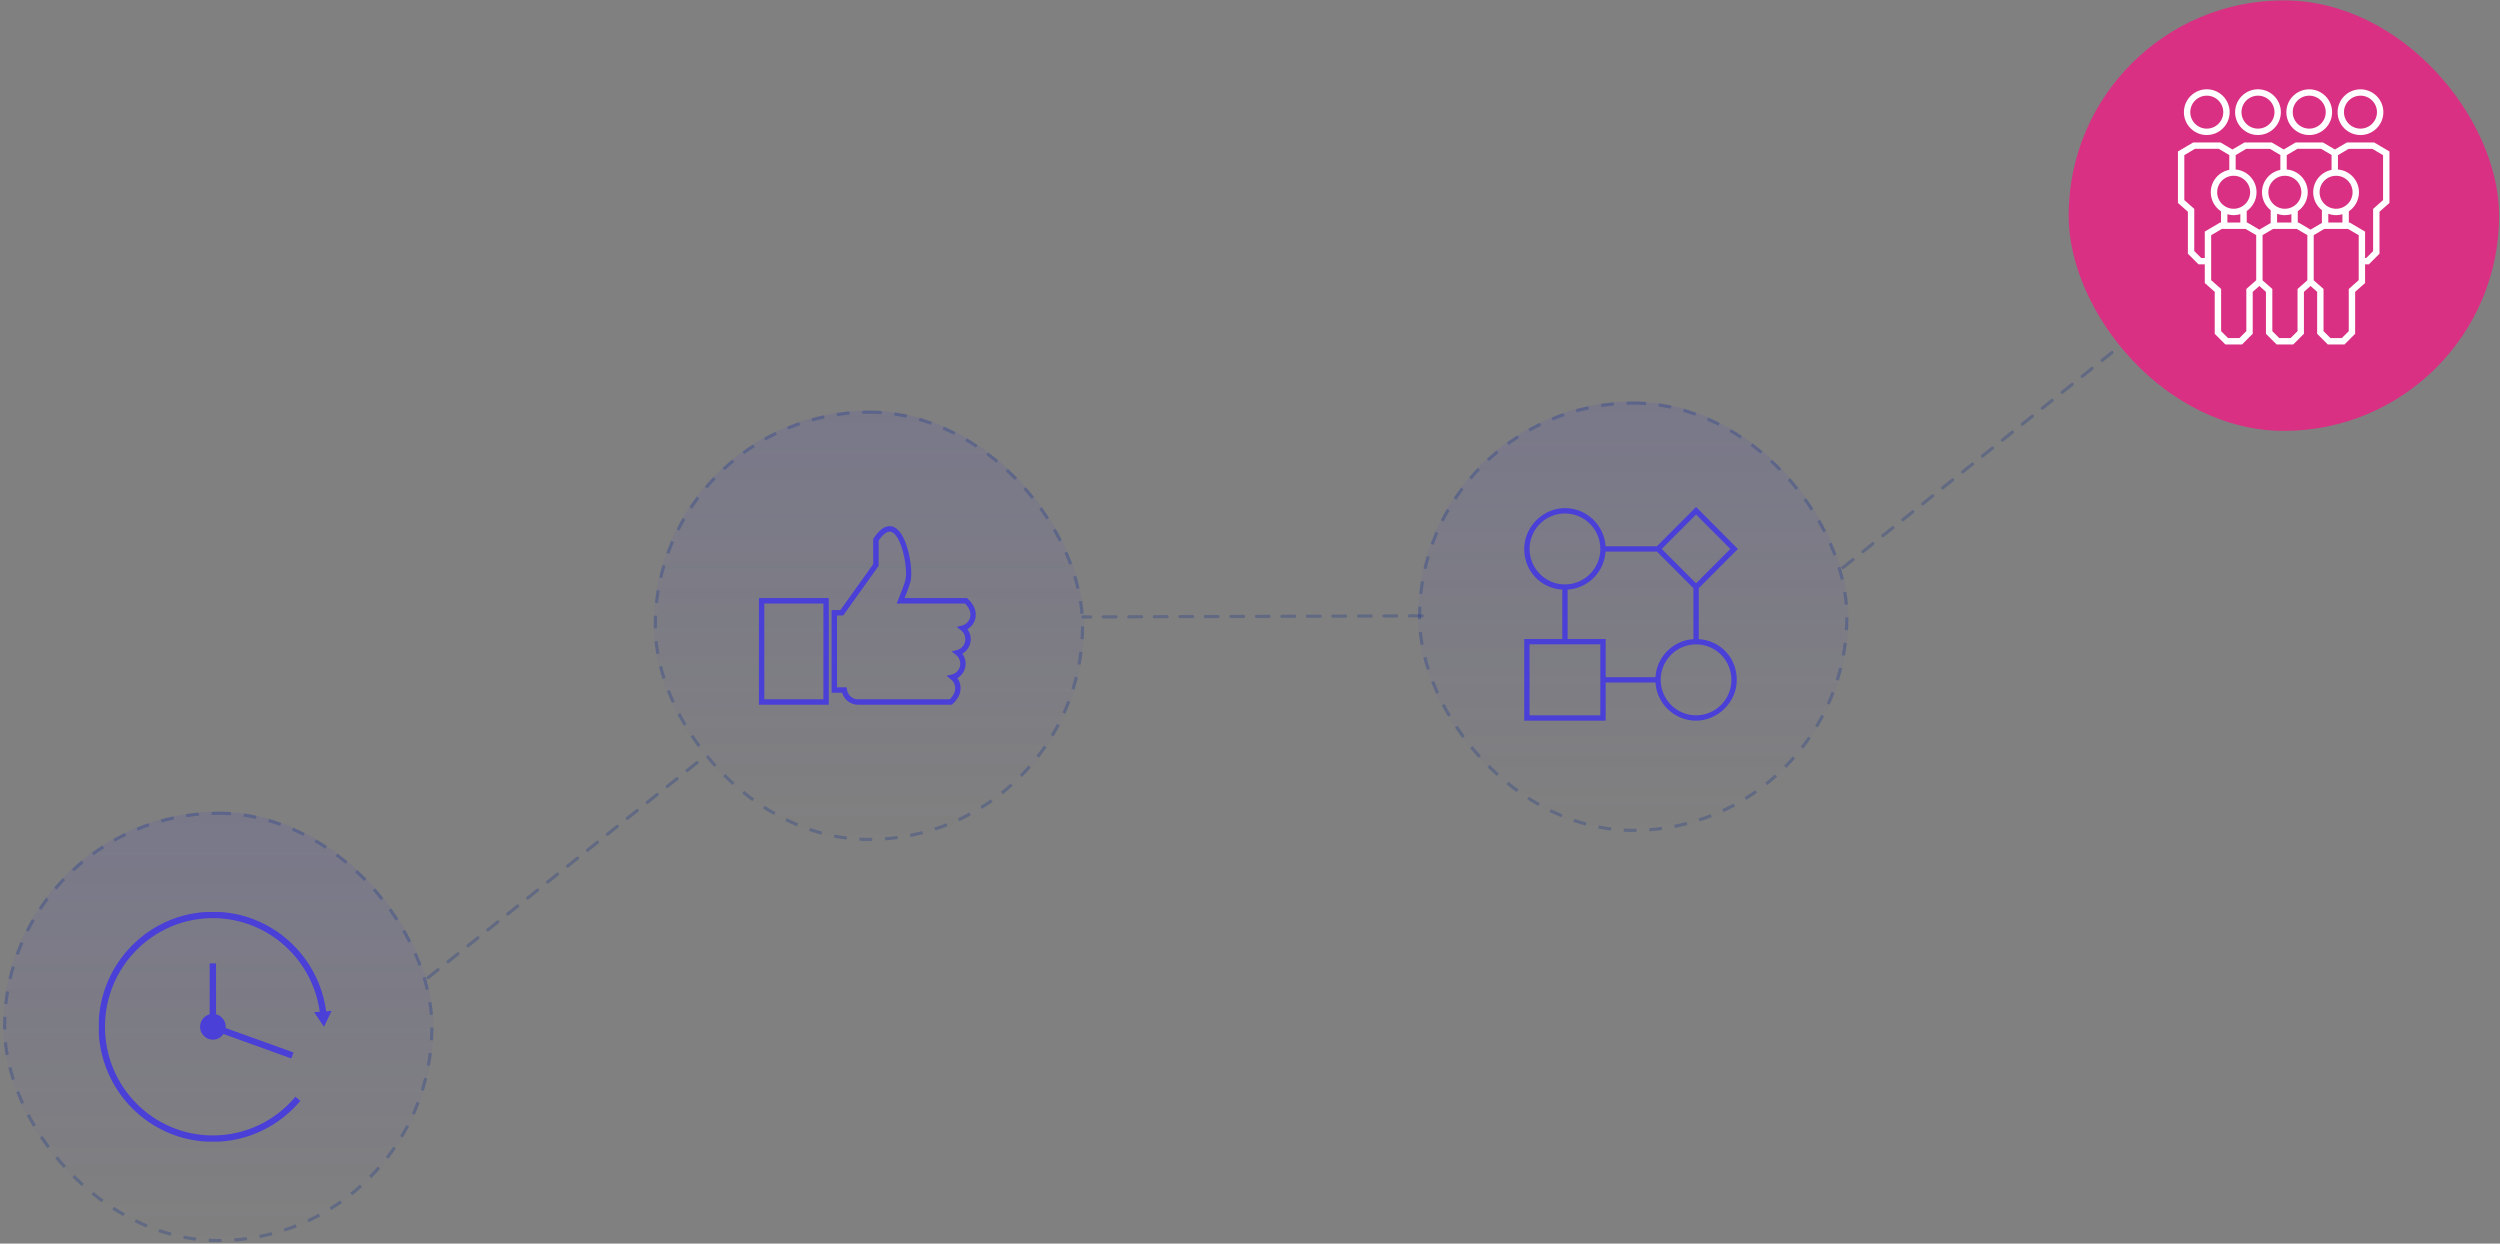 <svg width="784" height="390" viewBox="0 0 784 390" fill="none" xmlns="http://www.w3.org/2000/svg">
<rect x="0" y="0" width="784" height="390" fill="#808080" stroke="none"/>
<rect x="0.942" y="254.533" width="135" height="135" rx="67.5" fill="url(#paint0_linear_1051_10398)"/>
<rect x="1.442" y="255.033" width="134" height="134" rx="67" stroke="#00298C" stroke-opacity="0.24" stroke-dasharray="4 4"/>
<rect x="204.991" y="128.75" width="135" height="135" rx="67.5" fill="url(#paint1_linear_1051_10398)"/>
<rect x="205.491" y="129.25" width="134" height="134" rx="67" stroke="#00298C" stroke-opacity="0.24" stroke-dasharray="4 4"/>
<rect x="444.676" y="125.906" width="135" height="135" rx="67.5" fill="url(#paint2_linear_1051_10398)"/>
<rect x="445.176" y="126.406" width="134" height="134" rx="67" stroke="#00298C" stroke-opacity="0.24" stroke-dasharray="4 4"/>
<rect x="648.725" y="0.124" width="135" height="135" rx="67.5" fill="#DA3083"/>
<path d="M134.248 306.602L220.042 238.003" stroke="#00298C" stroke-opacity="0.24" stroke-linecap="round" stroke-dasharray="4 4"/>
<path d="M577.981 177.976L663.774 109.377" stroke="#00298C" stroke-opacity="0.24" stroke-linecap="round" stroke-dasharray="4 4"/>
<path d="M446 193.132L339.619 193.473" stroke="#00298C" stroke-opacity="0.24" stroke-linecap="round" stroke-dasharray="4 4"/>
<g clip-path="url(#clip0_1051_10398)">
<path d="M692.05 42.35C688.09 42.35 684.87 39.13 684.87 35.18C684.87 31.23 688.09 28 692.05 28C696.01 28 699.22 31.22 699.22 35.17C699.22 39.12 696 42.34 692.05 42.34V42.35ZM692.05 30C689.2 30 686.87 32.32 686.87 35.17C686.87 38.02 689.19 40.34 692.05 40.34C694.91 40.34 697.22 38.02 697.22 35.17C697.22 32.32 694.91 30 692.05 30Z" fill="white"/>
<path d="M701.151 48.6V53.16C701.151 53.16 701.091 53.16 701.061 53.16V48.66L701.151 48.61V48.6Z" fill="white"/>
<path d="M708.11 42.35C704.15 42.35 700.93 39.13 700.93 35.18C700.93 31.23 704.16 28 708.11 28C712.06 28 715.28 31.22 715.28 35.17C715.28 39.12 712.06 42.34 708.11 42.34V42.35ZM708.11 30C705.26 30 702.93 32.32 702.93 35.17C702.93 38.02 705.25 40.34 708.11 40.34C710.97 40.34 713.28 38.02 713.28 35.17C713.28 32.32 710.96 30 708.11 30Z" fill="white"/>
<path d="M699.15 48.65V53.25C699.15 53.25 699.09 53.25 699.06 53.27V48.6L699.15 48.65Z" fill="white"/>
<path d="M724.17 42.35C720.21 42.35 717 39.13 717 35.18C717 31.23 720.22 28.01 724.17 28.01C728.12 28.01 731.35 31.23 731.35 35.18C731.35 39.13 728.13 42.35 724.17 42.35ZM724.17 30C721.32 30 719 32.32 719 35.17C719 38.02 721.32 40.34 724.17 40.34C727.02 40.34 729.35 38.02 729.35 35.17C729.35 32.32 727.03 30 724.17 30Z" fill="white"/>
<path d="M744.53 44.67H735.99L732.23 46.88L728.46 44.67H719.93L716.17 46.88L712.4 44.67H703.86L700.1 46.88L696.34 44.67H687.8L683 47.5V63.64L686.12 66.4V79.56L689.46 82.9H691.42V88.76L694.54 91.52V104.68L697.88 108.02H703.1L706.45 104.68V91.52L708.53 89.68L710.6 91.52V104.68L713.94 108.02H719.17L722.51 104.68V91.52L724.59 89.68L726.66 91.52V104.68L730 108.02H735.23L738.57 104.68V91.52L741.69 88.76V82.9H742.87L746.21 79.56V66.4L749.33 63.64V47.5L744.53 44.67ZM732.6 55.12C735.45 55.12 737.77 57.44 737.77 60.29C737.77 63.14 735.45 65.47 732.6 65.47C729.75 65.47 727.42 63.14 727.42 60.29C727.42 57.44 729.74 55.12 732.6 55.12ZM734.59 67.18V69.79H730.15V67.03C730.91 67.32 731.74 67.47 732.6 67.47C733.29 67.47 733.96 67.37 734.59 67.18ZM716.53 55.12C719.39 55.12 721.71 57.44 721.71 60.29C721.71 63.14 719.39 65.47 716.53 65.47C713.67 65.47 711.36 63.14 711.36 60.29C711.36 57.44 713.68 55.12 716.53 55.12ZM718.58 67.17V69.79H714.09V67.04C714.85 67.32 715.67 67.47 716.53 67.47C717.24 67.47 717.93 67.37 718.58 67.17ZM700.47 55.12C703.33 55.12 705.65 57.44 705.65 60.29C705.65 63.14 703.33 65.47 700.47 65.47C697.61 65.47 695.3 63.14 695.3 60.29C695.3 57.44 697.62 55.12 700.47 55.12ZM702.57 67.16V69.79H698.51V67.19C699.13 67.38 699.79 67.47 700.47 67.47C701.2 67.47 701.91 67.36 702.57 67.16ZM691.42 80.9H690.29L688.12 78.73V65.5L685 62.74V48.65L688.35 46.67H695.8L699.06 48.6L699.15 48.65V53.25C699.15 53.25 699.09 53.25 699.06 53.27C695.78 53.91 693.3 56.81 693.3 60.29C693.3 62.79 694.58 64.99 696.51 66.28V69.79H696.22L691.42 72.62V80.9ZM707.57 87.86L707.48 87.94L704.45 90.62V103.85L702.28 106.02H698.71L696.54 103.85V90.62L693.42 87.86V73.76L696.77 71.79H704.22L707.48 73.71L707.57 73.76V87.86ZM708.52 72.01L704.76 69.79H704.57V66.19C706.43 64.89 707.65 62.73 707.65 60.29C707.65 56.56 704.79 53.5 701.15 53.16C701.12 53.16 701.09 53.16 701.06 53.16V48.66L701.15 48.61L704.41 46.68H711.86L715.12 48.61V53.28C711.84 53.92 709.36 56.82 709.36 60.3C709.36 62.6 710.45 64.65 712.13 65.96H712.09V69.92L708.53 72.02H708.52V72.01ZM723.63 87.86L723.54 87.94L720.51 90.62V103.85L718.34 106.02H714.77L712.6 103.85V90.62L709.57 87.94L709.48 87.86V73.76L709.57 73.71L712.83 71.79H720.28L723.54 73.71L723.63 73.76V87.86ZM724.58 72.01L720.82 69.79H720.58V66.23C722.47 64.93 723.71 62.75 723.71 60.29C723.71 56.53 720.81 53.45 717.12 53.15V48.65L720.47 46.67H727.92L731.18 48.6V53.27C727.9 53.92 725.42 56.82 725.42 60.29C725.42 62.59 726.51 64.64 728.2 65.95H728.15V69.91L724.59 72.01H724.58ZM739.69 87.86L736.57 90.62V103.85L734.4 106.02H730.83L728.66 103.85V90.62L725.63 87.94L725.54 87.86V73.76L725.63 73.71L728.89 71.79H736.34L739.69 73.76V87.86ZM747.33 62.75L744.21 65.51V78.74L742.04 80.91H741.69V72.63L736.88 69.8H736.59V66.27C738.5 64.98 739.77 62.78 739.77 60.3C739.77 56.54 736.86 53.45 733.18 53.16V48.66L736.53 46.68H743.98L747.33 48.66V62.75Z" fill="white"/>
<path d="M740.24 42.35C736.28 42.35 733.07 39.13 733.07 35.18C733.07 31.23 736.29 28.01 740.24 28.01C744.19 28.01 747.42 31.23 747.42 35.18C747.42 39.13 744.2 42.35 740.24 42.35ZM740.24 30C737.39 30 735.07 32.32 735.07 35.17C735.07 38.02 737.39 40.34 740.24 40.34C743.09 40.34 745.42 38.02 745.42 35.17C745.42 32.32 743.1 30 740.24 30Z" fill="white"/>
<path d="M709.48 73.75V87.85L709.57 87.93V73.7L709.48 73.75Z" fill="white"/>
<path d="M707.48 73.7V87.93L707.57 87.85V73.75L707.48 73.7ZM725.54 73.75V87.85L725.63 87.93V73.7L725.54 73.75Z" fill="white"/>
<path d="M723.54 73.7V87.93L723.63 87.85V73.75L723.54 73.7Z" fill="white"/>
</g>
<g clip-path="url(#clip1_1051_10398)">
<path d="M532.724 200.428V184.455L545 172.146L531.89 159L519.606 171.31H503.502C503.077 164.636 497.523 159.343 490.768 159.343C484.013 159.343 478 165.088 478 172.146C478 179.204 483.279 184.489 489.934 184.915V200.394H478V226H503.536V214.033H519.156C519.581 220.707 525.135 226 531.89 226C538.645 226 544.65 220.255 544.65 213.197C544.65 206.139 539.371 200.854 532.724 200.428ZM531.89 161.367L542.64 172.146L531.89 182.925L521.132 172.146L531.89 161.367ZM479.668 172.146C479.668 166.008 484.647 161.015 490.768 161.015C496.889 161.015 501.868 166.008 501.868 172.146C501.868 178.284 496.889 183.276 490.768 183.276C484.647 183.276 479.668 178.284 479.668 172.146ZM501.868 224.328H479.668V202.067H501.868V224.328ZM503.536 212.361V200.394H491.602V184.915C497.982 184.505 503.094 179.379 503.502 172.982H519.606L531.056 184.455V200.428C524.676 200.837 519.564 205.964 519.156 212.361H503.536ZM531.89 224.328C525.769 224.328 520.79 219.335 520.79 213.197C520.79 207.059 525.769 202.067 531.89 202.067C538.011 202.067 542.982 207.059 542.982 213.197C542.982 219.335 538.011 224.328 531.89 224.328Z" fill="#4A3FD7"/>
</g>
<g clip-path="url(#clip2_1051_10398)">
<path d="M298.469 221H269.042C266.738 221 264.732 219.436 264.103 217.25H260.788V191.308H263.559L273.844 176.904V168.979L273.989 168.767C276.683 164.711 278.953 164.651 280.389 165.315C284.733 167.321 286.458 178.936 285.532 182.405C285.234 183.511 284.614 185.245 283.679 187.558H303.246L303.484 187.771C305.507 189.573 306.374 191.852 305.855 194.003C305.507 195.432 304.606 196.614 303.382 197.303C304.053 198.195 304.419 199.284 304.419 200.44C304.419 202.362 303.39 204.079 301.792 204.981C302.464 205.873 302.829 206.962 302.829 208.118C302.829 210.04 301.801 211.757 300.203 212.659C300.84 213.509 301.206 214.538 301.24 215.635C301.299 217.471 300.398 219.299 298.715 220.796L298.477 221.009L298.469 221ZM262.463 215.55H265.506L265.608 216.281C265.846 217.999 267.316 219.299 269.042 219.299H297.831C299.302 217.896 299.582 216.57 299.557 215.686C299.523 214.64 299.03 213.662 298.205 213.024L296.828 211.953L298.52 211.528C300.067 211.137 301.146 209.742 301.146 208.127C301.146 207.03 300.653 206.018 299.795 205.346L298.418 204.275L300.109 203.85C301.656 203.459 302.736 202.064 302.736 200.449C302.736 199.352 302.243 198.34 301.384 197.668L300.007 196.597L301.699 196.172C302.957 195.857 303.926 194.871 304.232 193.604C304.589 192.141 304.011 190.611 302.617 189.267H281.18L281.664 188.085C282.837 185.245 283.602 183.188 283.925 181.963C284.784 178.749 282.973 168.376 279.709 166.862C278.247 166.182 276.658 167.874 275.536 169.498V177.457L264.435 193.009H262.488V215.55H262.463Z" fill="#4A3FD7"/>
<path d="M259.904 221H238V187.558H259.904V221ZM239.683 219.299H258.222V189.259H239.683V219.299Z" fill="#4A3FD7"/>
</g>
<g clip-path="url(#clip3_1051_10398)">
<path d="M93.417 344.586C87.022 352.219 77.452 357.074 66.759 357.074C47.517 357.074 31.92 341.371 31.92 322C31.92 302.629 47.517 286.926 66.759 286.926C84.666 286.926 99.408 300.526 101.377 318.016" stroke="#4A3FD7" stroke-width="2" stroke-miterlimit="10"/>
<path d="M98.506 317.414L101.598 322L103.999 317.016L98.506 317.414Z" fill="#4A3FD7"/>
<path d="M70.781 322C70.781 324.233 68.977 326.048 66.76 326.048C64.542 326.048 62.738 324.233 62.738 322C62.738 319.767 64.542 317.952 66.76 317.952C68.977 317.952 70.781 319.767 70.781 322Z" fill="#4A3FD7"/>
<path d="M66.75 302.119V322.009L91.697 330.995" stroke="#4A3FD7" stroke-width="2" stroke-miterlimit="10"/>
</g>
<defs>
<linearGradient id="paint0_linear_1051_10398" x1="68.442" y1="248.326" x2="68.442" y2="389.533" gradientUnits="userSpaceOnUse">
<stop stop-color="#4A3FD7" stop-opacity="0.12"/>
<stop offset="1" stop-color="#4A3FD7" stop-opacity="0"/>
</linearGradient>
<linearGradient id="paint1_linear_1051_10398" x1="272.491" y1="122.543" x2="272.491" y2="263.75" gradientUnits="userSpaceOnUse">
<stop stop-color="#4A3FD7" stop-opacity="0.12"/>
<stop offset="1" stop-color="#4A3FD7" stop-opacity="0"/>
</linearGradient>
<linearGradient id="paint2_linear_1051_10398" x1="512.176" y1="119.7" x2="512.176" y2="260.906" gradientUnits="userSpaceOnUse">
<stop stop-color="#4A3FD7" stop-opacity="0.12"/>
<stop offset="1" stop-color="#4A3FD7" stop-opacity="0"/>
</linearGradient>
<clipPath id="clip0_1051_10398">
<rect width="66.33" height="80" fill="white" transform="translate(683 28)"/>
</clipPath>
<clipPath id="clip1_1051_10398">
<rect width="67" height="67" fill="white" transform="translate(478 159)"/>
</clipPath>
<clipPath id="clip2_1051_10398">
<rect width="68" height="56" fill="white" transform="translate(238 165)"/>
</clipPath>
<clipPath id="clip3_1051_10398">
<rect width="73" height="72" fill="white" transform="translate(31 286)"/>
</clipPath>
</defs>
</svg>
